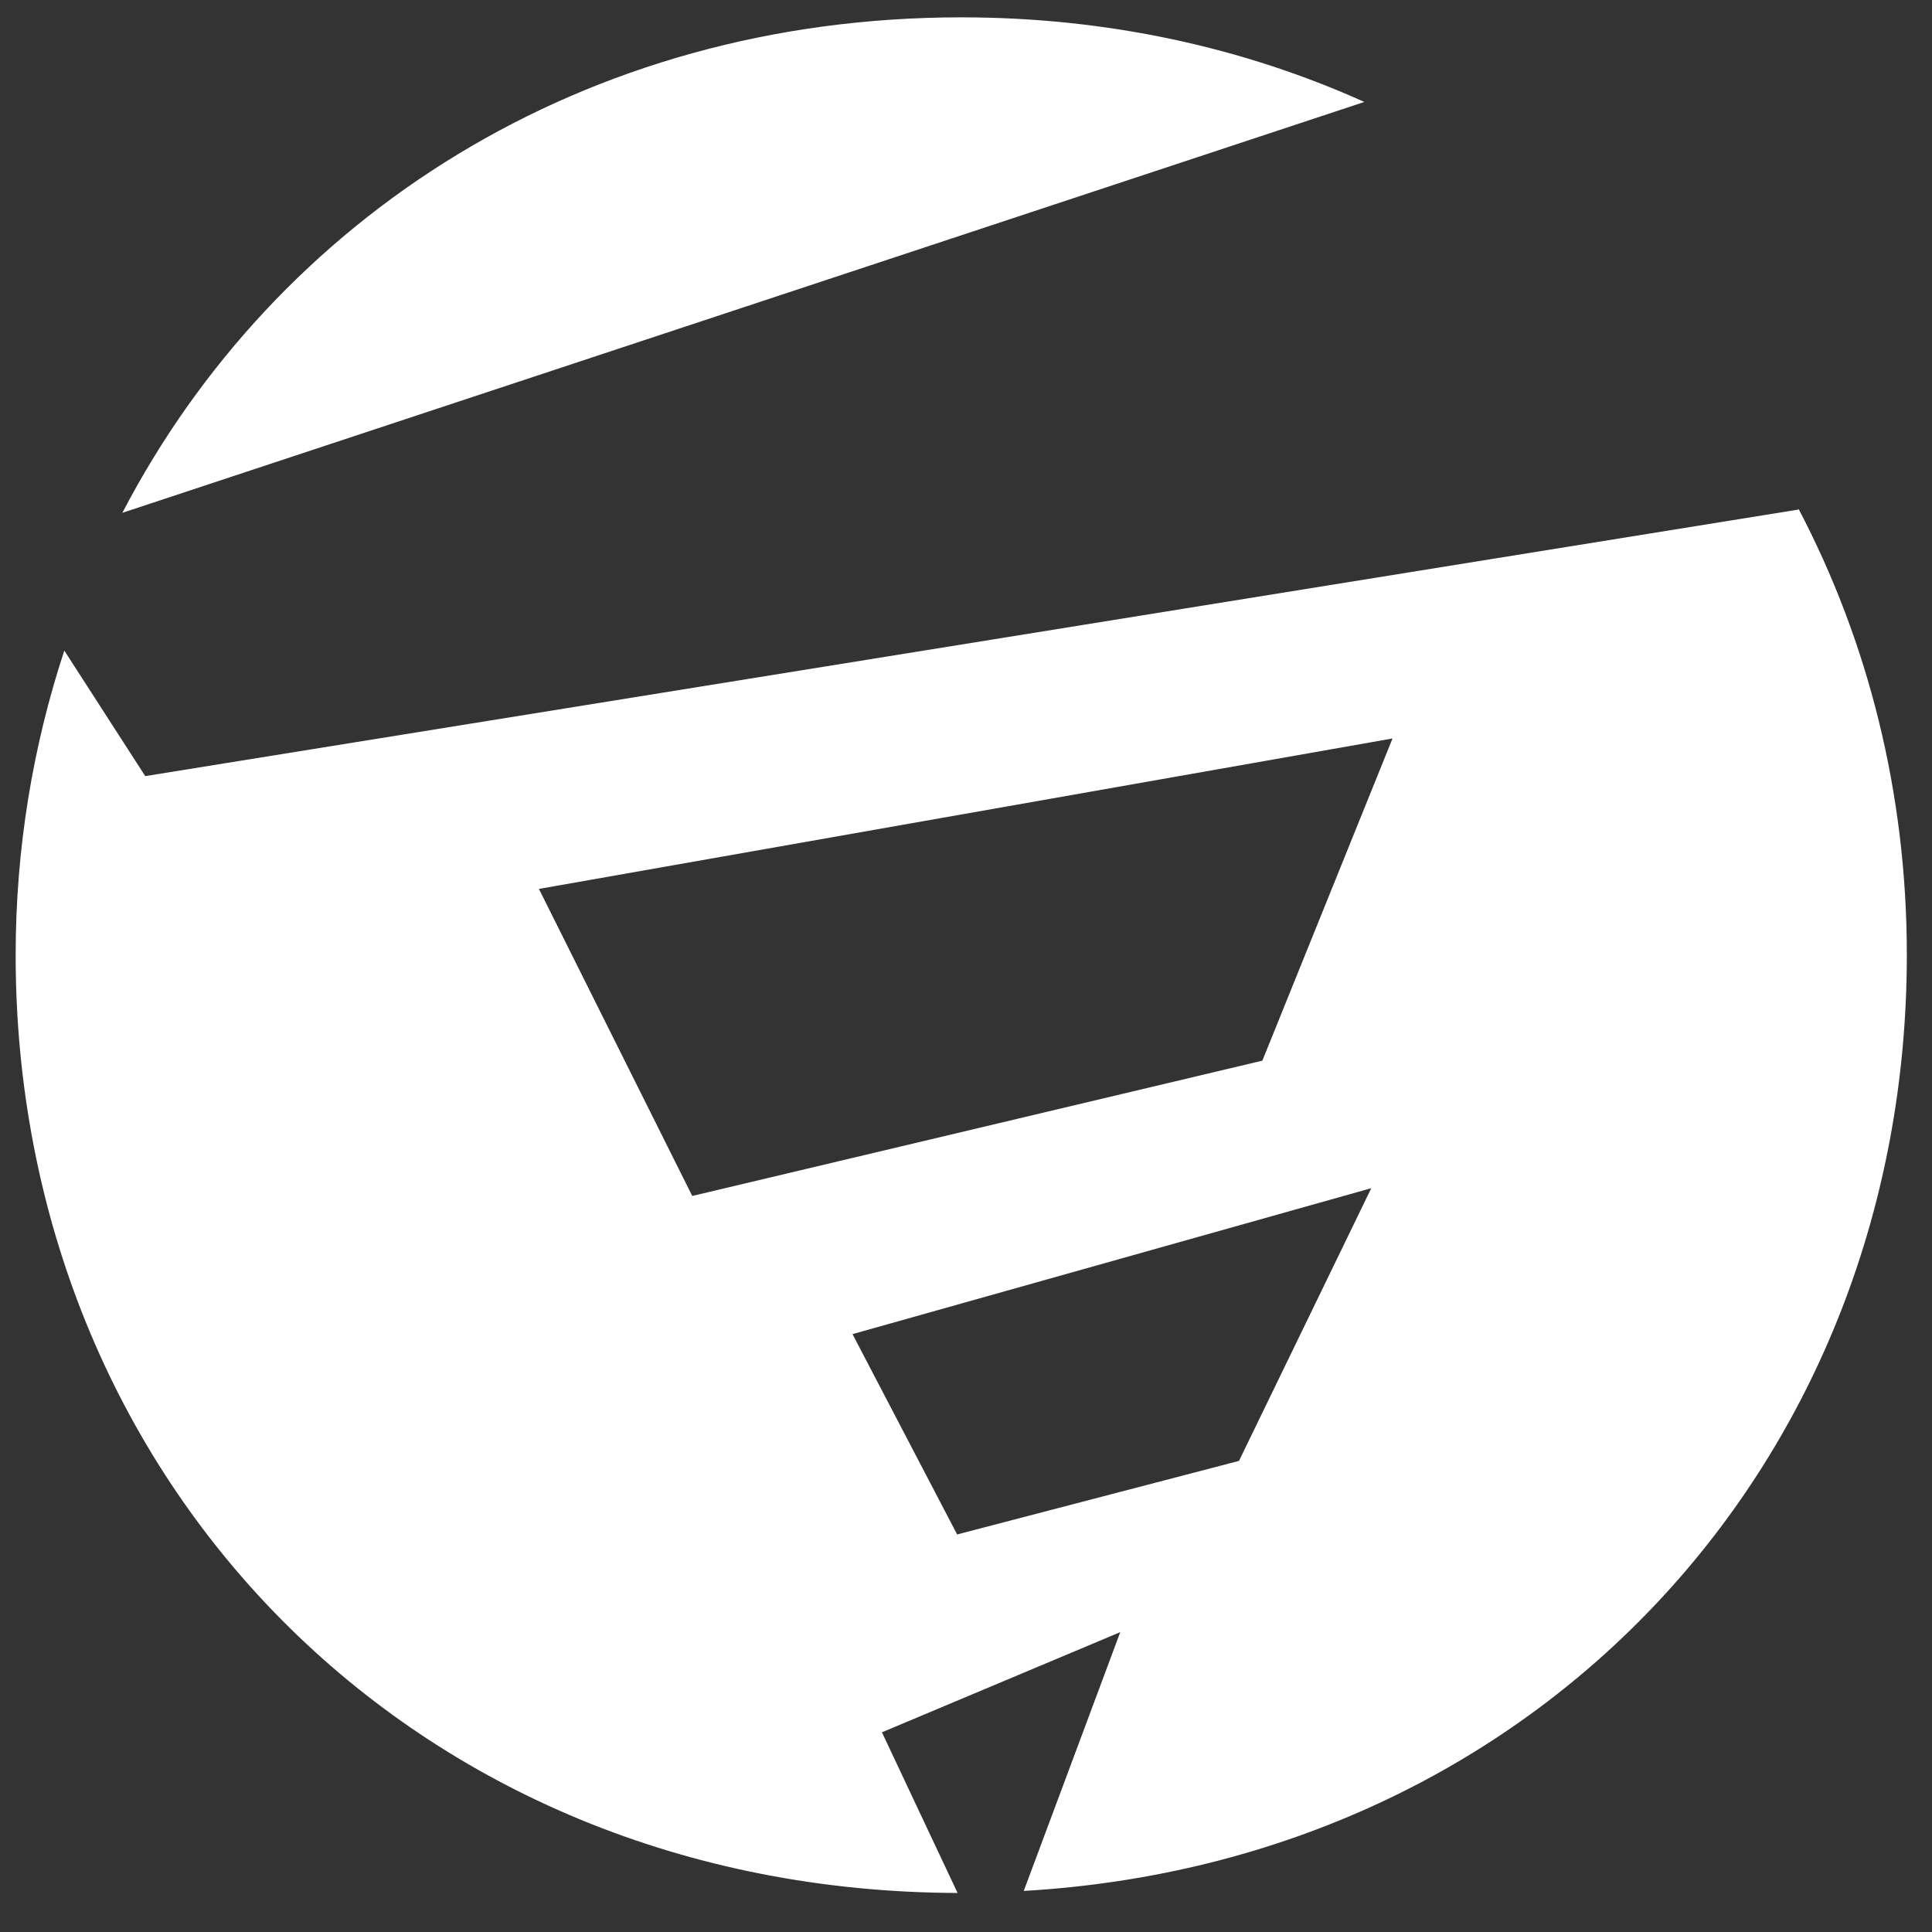 <svg width="39" height="39" viewBox="0 0 39 39" fill="none" xmlns="http://www.w3.org/2000/svg">
<rect x="0" y="0" width="39" height="39" fill="#333333" stroke="none"/>
<path d="M27.541 2.058C25.106 0.961 22.358 0.35 19.404 0.35C11.77 0.35 5.573 4.394 2.47 10.352L27.541 2.058Z" fill="white"/>
<path d="M36.305 10.286L2.932 15.667L1.298 13.133C0.663 15.064 0.316 17.127 0.316 19.281C0.316 29.886 8.329 38.179 19.33 38.212L17.803 34.969L22.614 32.947L20.666 38.171C31.048 37.569 38.492 29.498 38.492 19.273C38.492 16.005 37.708 12.943 36.305 10.27V10.286ZM25.015 29.489L19.321 30.975L17.209 26.931L27.681 23.985L25.007 29.498L25.015 29.489ZM25.486 21.41L13.974 24.142L10.879 17.944L28.11 14.907L25.486 21.402V21.41Z" fill="white"/>
</svg>
